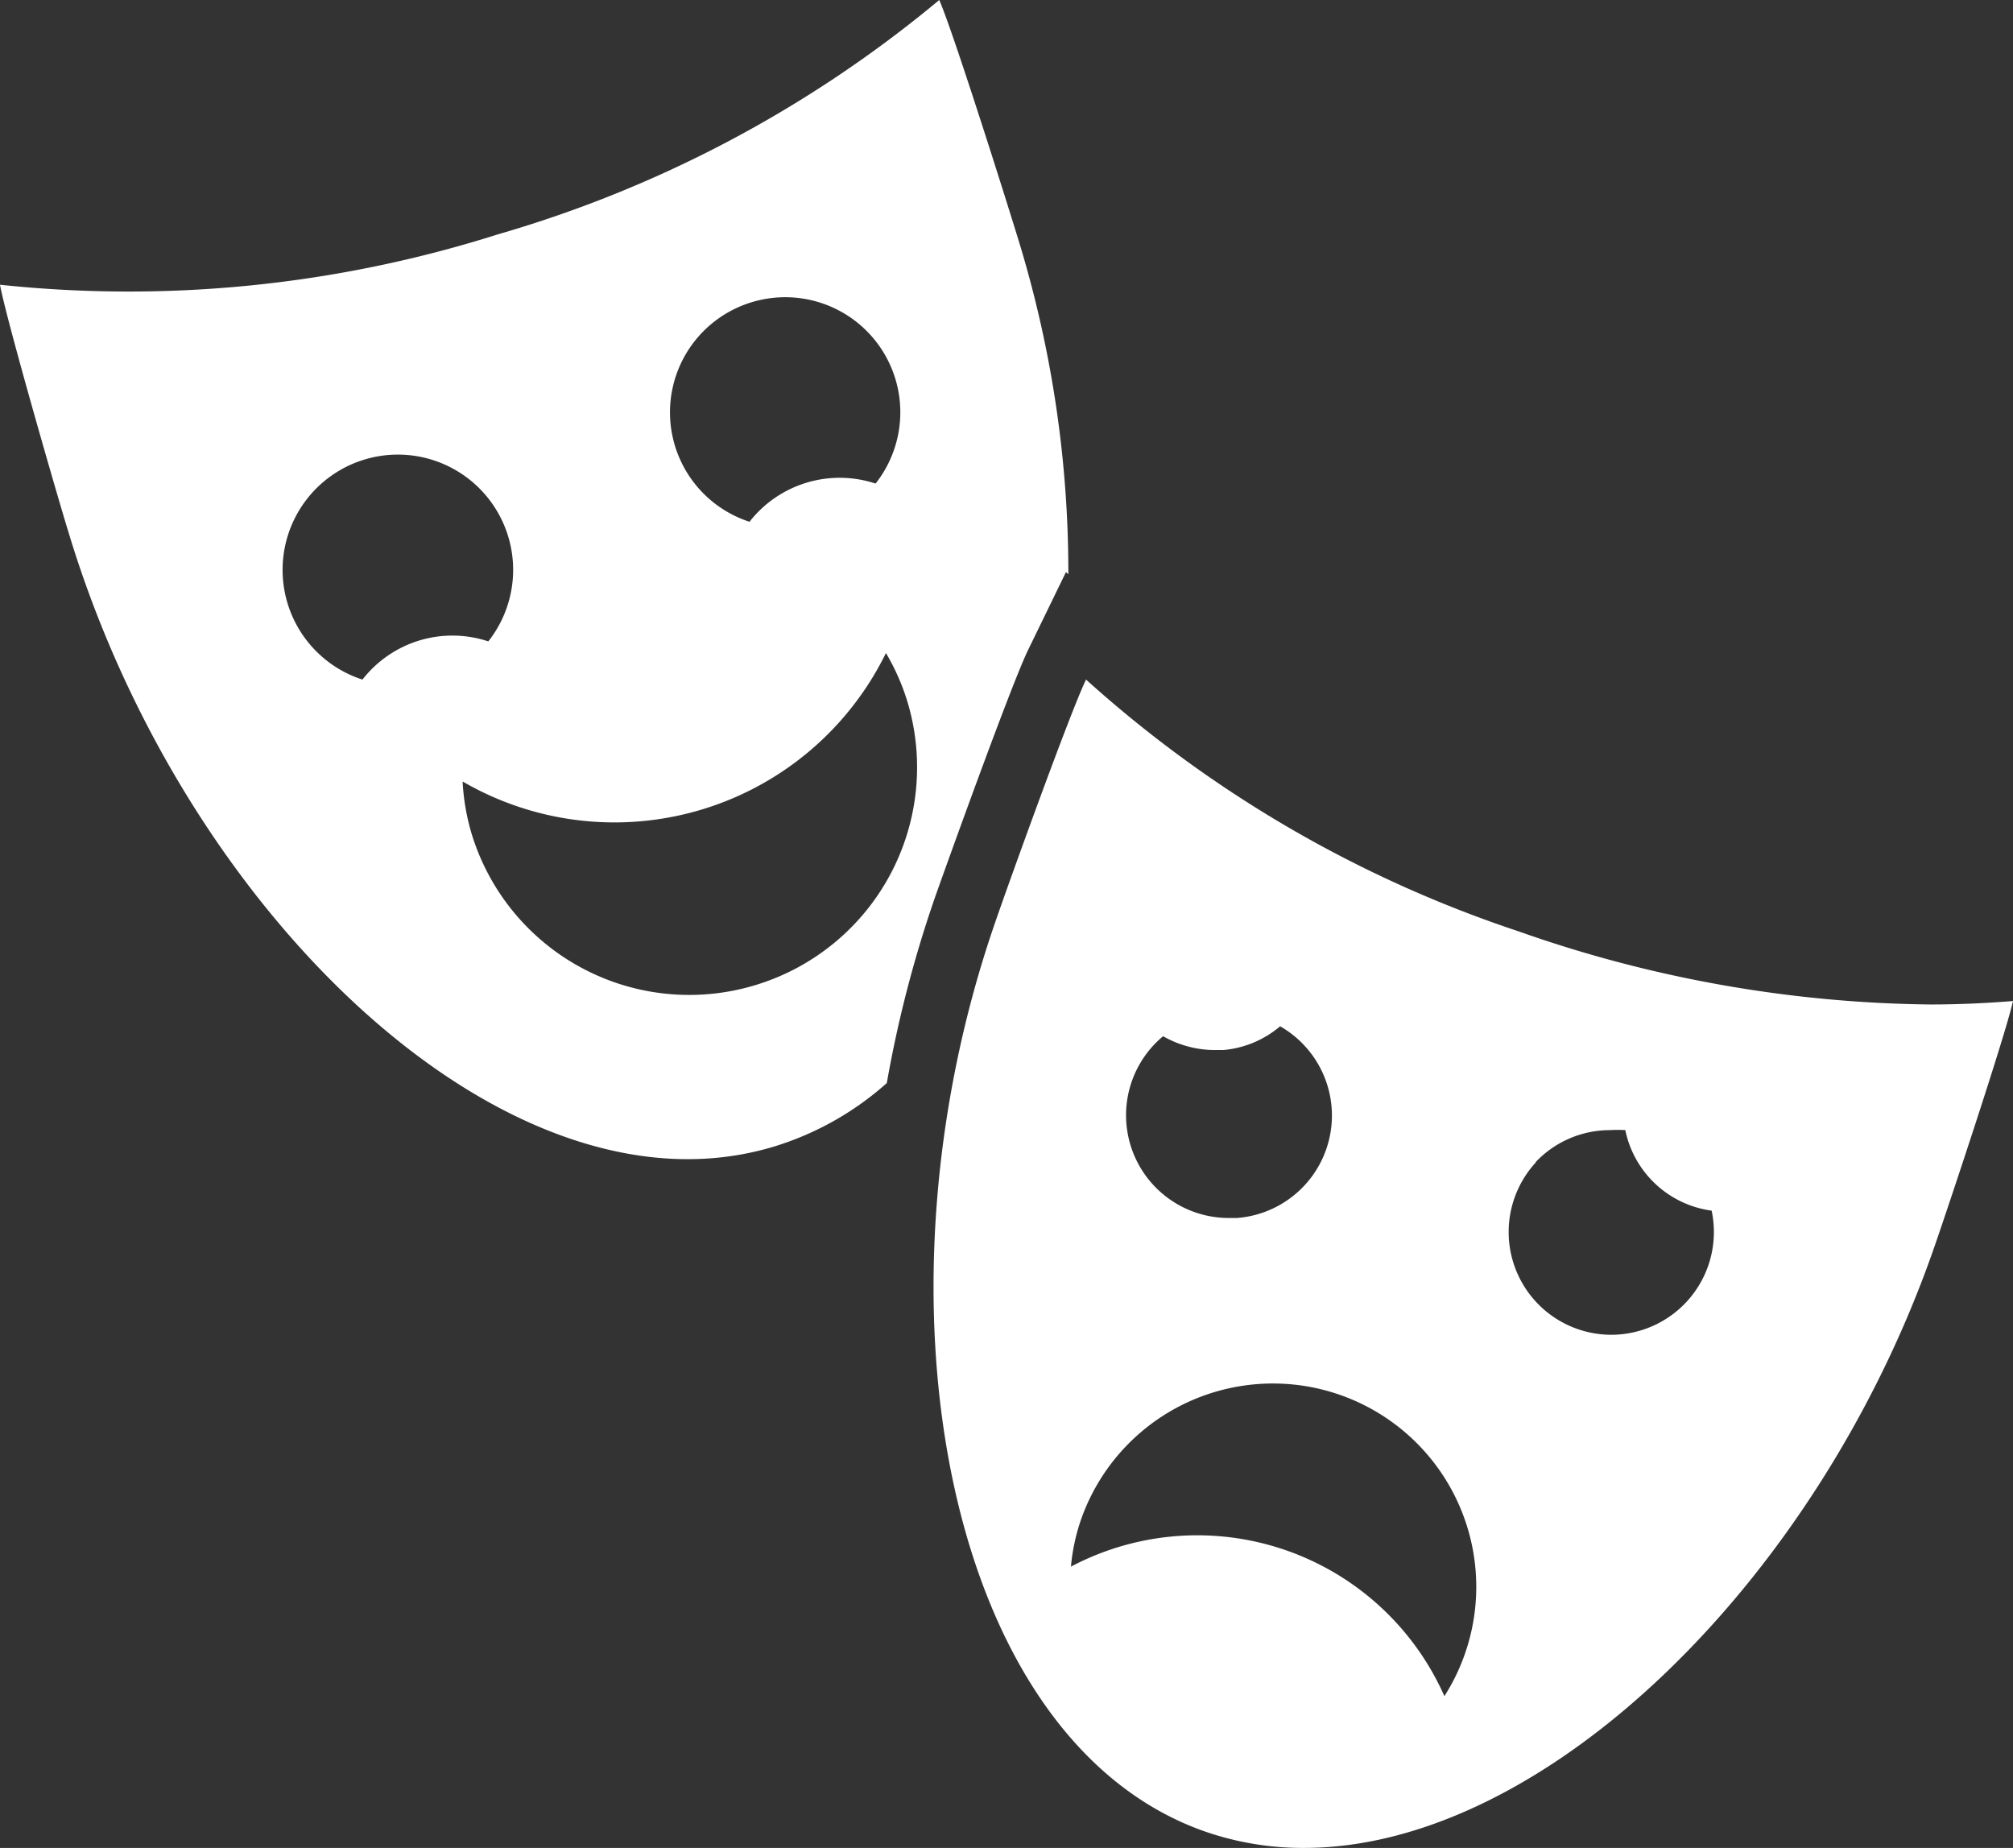<svg xmlns="http://www.w3.org/2000/svg" width="93.25" height="85.6" viewBox="0 0 93.25 85.6"><rect x="0" y="0" width="93.25" height="85.6" fill="#333333" stroke="none"/><title>white-ico-broum-kultura</title><g id="Vrstva_2" data-name="Vrstva 2"><g id="Vrstva_2-2" data-name="Vrstva 2"><path d="M47.6,30.16l1.78-3.66.11.1a52.45,52.45,0,0,0-2.24-15.25C46.72,9.6,44.15,1.45,43.51,0A56.44,56.44,0,0,1,23.05,10.86,56.55,56.55,0,0,1,0,13.19C.28,14.75,2.66,23,3.19,24.71c5.4,17.82,20.5,32.09,32.67,28.4a14,14,0,0,0,5.22-2.94,55.85,55.85,0,0,1,2.19-8.48C43.54,40.91,46.73,32,47.6,30.16ZM34.82,14a5.33,5.33,0,0,1,5.74,8.4,5.3,5.3,0,0,0-5.84,1.77A5.33,5.33,0,0,1,34.82,14ZM19.42,29.67a5.3,5.3,0,0,0-2.63,1.81,5.34,5.34,0,1,1,5.83-1.77A5.29,5.29,0,0,0,19.42,29.67ZM35,45.63a10.54,10.54,0,0,1-13.15-7,10.32,10.32,0,0,1-.42-2.43,14,14,0,0,0,19.61-5.95,10.27,10.27,0,0,1,1,2.27A10.54,10.54,0,0,1,35,45.63Z" style="fill:#fff"/><path d="M55.85,84.85a13.84,13.84,0,0,0,4.56.75c11.15,0,23.85-12.41,29.2-27.85.6-1.72,3.3-9.83,3.64-11.38-1.24.1-2.52.16-3.84.16a59.11,59.11,0,0,1-19.1-3.4,56.48,56.48,0,0,1-20-11.65c-.7,1.42-3.6,9.47-4.19,11.19C40,60.27,43.84,80.68,55.85,84.85Zm15.27-31a4.74,4.74,0,0,1,3.47-1.5,5.49,5.49,0,0,1,.7,0,4.73,4.73,0,0,0,4,3.73,4.76,4.76,0,0,1-4.65,5.75,4.76,4.76,0,0,1-3.48-8ZM53.88,48a4.84,4.84,0,0,0,2.38.64l.41,0a4.69,4.69,0,0,0,2.63-1.1,4.76,4.76,0,0,1-2,8.88l-.42,0a4.76,4.76,0,0,1-3-8.42ZM50.07,70.41a9.42,9.42,0,1,1,16.84,8.16,12.52,12.52,0,0,0-17.3-6A9.16,9.16,0,0,1,50.07,70.41Z" style="fill:#fff"/></g></g></svg>